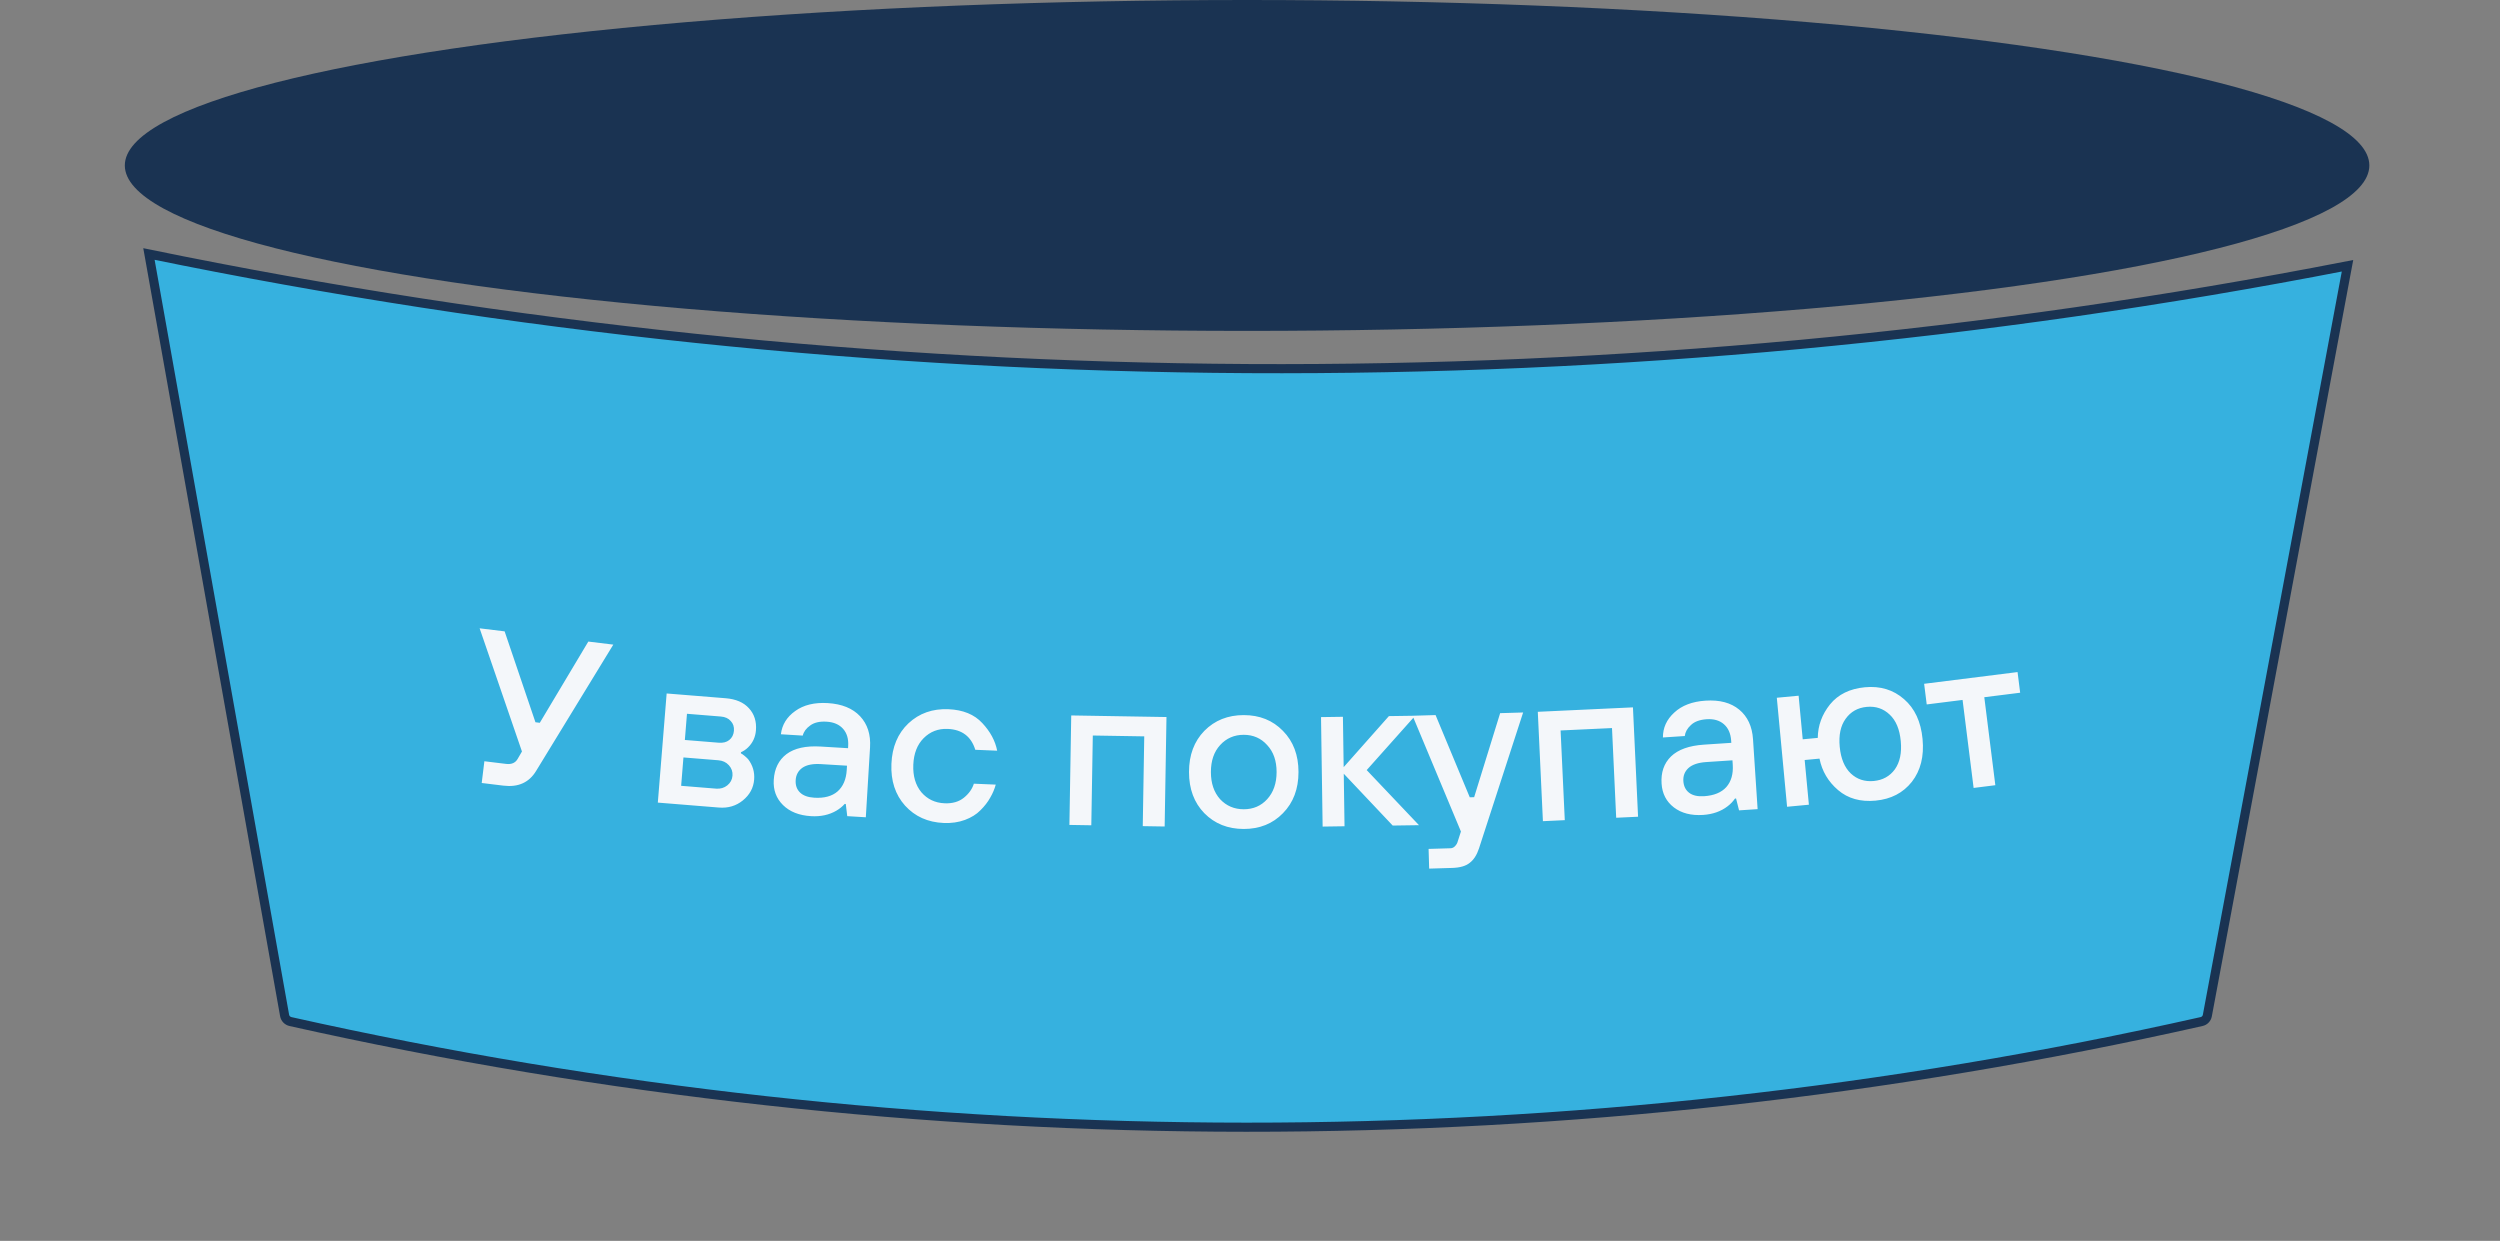 <?xml version="1.0" encoding="UTF-8"?> <svg xmlns="http://www.w3.org/2000/svg" width="274" height="136" viewBox="0 0 274 136" fill="none"><rect x="0" y="0" width="274" height="136" fill="#808080" stroke="none"/><path d="M16.324 27.839C95.618 44.118 177.836 44.622 257.287 29.128L241.924 111.309C241.863 111.632 241.616 111.889 241.295 111.961C172.578 127.454 100.579 127.352 31.838 111.964C31.508 111.89 31.252 111.624 31.193 111.296L16.324 27.839Z" fill="#36B1DF" stroke="#1A3352"></path><ellipse cx="136.68" cy="18.133" rx="123" ry="18.133" fill="#1A3352"></ellipse><path d="M52.796 85.816L53.087 83.433L55.469 83.724C56.072 83.797 56.499 83.608 56.747 83.154L57.206 82.364L52.567 68.863L55.307 69.197L58.685 79.16L59.162 79.218L64.479 70.316L67.219 70.65L58.761 84.488C57.992 85.764 56.798 86.304 55.178 86.106L52.796 85.816ZM72.097 87.965L73.065 76.004L79.524 76.526C80.656 76.618 81.509 76.984 82.083 77.624C82.674 78.266 82.929 79.073 82.851 80.046C82.79 80.796 82.498 81.422 81.976 81.926C81.749 82.148 81.495 82.32 81.212 82.442L81.202 82.561C81.463 82.711 81.727 82.925 81.993 83.203C82.501 83.871 82.721 84.619 82.654 85.448C82.581 86.357 82.166 87.118 81.41 87.731C80.671 88.329 79.8 88.588 78.795 88.507L72.097 87.965ZM75.06 81.101L78.768 81.401C79.246 81.44 79.632 81.343 79.923 81.11C80.232 80.862 80.404 80.522 80.439 80.092C80.474 79.661 80.358 79.307 80.092 79.028C79.843 78.735 79.479 78.569 79 78.531L75.292 78.231L75.06 81.101ZM74.654 86.125L78.481 86.435C78.96 86.473 79.371 86.354 79.714 86.077C80.058 85.8 80.247 85.446 80.281 85.015C80.316 84.585 80.186 84.205 79.892 83.876C79.598 83.547 79.211 83.364 78.733 83.325L74.905 83.015L74.654 86.125ZM92.858 89.45L92.698 88.118L92.578 88.111C92.32 88.4 92.017 88.646 91.668 88.85C90.871 89.314 89.945 89.515 88.891 89.451C87.581 89.373 86.556 88.966 85.815 88.232C85.073 87.498 84.736 86.58 84.803 85.478C84.877 84.248 85.342 83.307 86.199 82.653C87.072 82.001 88.323 81.723 89.952 81.822L92.947 82.002L92.961 81.763C93.008 80.98 92.822 80.352 92.402 79.878C91.981 79.403 91.38 79.143 90.597 79.096C89.831 79.049 89.229 79.189 88.793 79.516C88.357 79.826 88.087 80.194 87.981 80.621L85.585 80.476C85.713 79.426 86.237 78.576 87.158 77.926C88.079 77.261 89.267 76.972 90.72 77.059C92.269 77.153 93.451 77.633 94.264 78.499C95.077 79.366 95.442 80.502 95.357 81.907L94.894 89.573L92.858 89.45ZM92.802 84.398L92.831 83.919L89.956 83.745C89.078 83.692 88.404 83.828 87.936 84.152C87.484 84.478 87.24 84.928 87.206 85.503C87.172 86.062 87.329 86.512 87.677 86.854C88.025 87.195 88.55 87.387 89.253 87.43C90.339 87.495 91.187 87.266 91.795 86.742C92.405 86.201 92.74 85.42 92.802 84.398ZM106.736 85.893L109.134 85.993C109.002 86.484 108.797 86.964 108.522 87.433C108.262 87.903 107.906 88.36 107.455 88.806C107.02 89.252 106.453 89.605 105.754 89.864C105.054 90.123 104.281 90.234 103.434 90.199C101.691 90.126 100.276 89.49 99.19 88.292C98.119 87.094 97.622 85.568 97.7 83.713C97.777 81.859 98.4 80.38 99.567 79.276C100.75 78.172 102.213 77.657 103.955 77.73C105.554 77.797 106.79 78.305 107.663 79.254C108.537 80.187 109.079 81.195 109.29 82.277L106.892 82.176C106.441 80.716 105.432 79.953 103.865 79.888C102.826 79.844 101.947 80.184 101.228 80.906C100.526 81.614 100.149 82.583 100.098 83.814C100.046 85.045 100.34 86.05 100.98 86.829C101.637 87.593 102.485 87.997 103.524 88.041C104.387 88.077 105.092 87.874 105.639 87.433C106.186 86.991 106.552 86.478 106.736 85.893ZM117.207 90.411L117.407 78.412L127.846 78.587L127.646 90.585L125.246 90.545L125.41 80.706L119.771 80.612L119.607 90.451L117.207 90.411ZM133.722 87.59C134.409 88.326 135.273 88.694 136.313 88.695C137.353 88.695 138.209 88.328 138.882 87.592C139.57 86.84 139.914 85.848 139.915 84.616C139.915 83.384 139.572 82.4 138.884 81.664C138.212 80.912 137.356 80.535 136.316 80.535C135.276 80.534 134.412 80.91 133.724 81.662C133.052 82.398 132.715 83.382 132.715 84.614C132.714 85.846 133.05 86.838 133.722 87.59ZM140.609 89.129C139.489 90.28 138.056 90.856 136.312 90.855C134.568 90.854 133.129 90.278 131.993 89.125C130.873 87.973 130.314 86.469 130.315 84.612C130.315 82.757 130.876 81.253 131.996 80.101C133.133 78.95 134.573 78.374 136.317 78.375C138.061 78.376 139.493 78.952 140.612 80.105C141.748 81.257 142.315 82.761 142.315 84.617C142.314 86.473 141.745 87.977 140.609 89.129ZM144.96 90.594L144.784 78.595L147.184 78.56L147.265 84.079L152.223 78.486L155.103 78.443L149.79 84.402L155.519 90.439L152.64 90.481L147.276 84.799L147.36 90.558L144.96 90.594ZM156.637 95.2L156.573 93.041L158.972 92.97C159.18 92.964 159.353 92.878 159.492 92.714C159.632 92.566 159.723 92.403 159.766 92.226L160.118 91.135L154.82 78.446L157.339 78.372L161.087 87.385L161.567 87.371L164.416 78.162L166.935 78.088L162.094 92.997C161.859 93.709 161.522 94.231 161.084 94.564C160.662 94.913 160.019 95.1 159.156 95.125L156.637 95.2ZM169.103 90.001L168.543 78.014L178.971 77.527L179.532 89.513L177.134 89.626L176.675 79.796L171.041 80.059L171.5 89.889L169.103 90.001ZM190.6 88.816L190.273 87.514L190.154 87.522C189.934 87.841 189.664 88.124 189.344 88.369C188.611 88.931 187.718 89.246 186.664 89.316C185.355 89.402 184.287 89.127 183.459 88.493C182.631 87.858 182.181 86.989 182.109 85.888C182.028 84.658 182.371 83.666 183.139 82.909C183.923 82.152 185.129 81.72 186.758 81.613L189.751 81.415L189.736 81.176C189.684 80.394 189.42 79.794 188.943 79.376C188.467 78.959 187.838 78.776 187.055 78.827C186.289 78.878 185.71 79.092 185.318 79.471C184.925 79.833 184.703 80.233 184.651 80.669L182.256 80.827C182.251 79.769 182.664 78.86 183.496 78.1C184.327 77.323 185.468 76.887 186.921 76.792C188.47 76.689 189.702 77.017 190.618 77.775C191.534 78.532 192.038 79.613 192.13 81.018L192.635 88.682L190.6 88.816ZM189.909 83.81L189.878 83.331L187.004 83.521C186.126 83.579 185.475 83.798 185.051 84.179C184.643 84.558 184.458 85.035 184.496 85.61C184.533 86.169 184.745 86.596 185.133 86.891C185.522 87.186 186.067 87.311 186.769 87.264C187.855 87.193 188.667 86.859 189.205 86.262C189.742 85.649 189.976 84.832 189.909 83.81ZM195.864 88.421L194.739 76.474L197.128 76.249L197.578 81.028L199.227 80.873C199.244 79.521 199.692 78.298 200.569 77.203C201.462 76.106 202.737 75.48 204.393 75.324C206.082 75.165 207.513 75.6 208.687 76.631C209.859 77.645 210.535 79.1 210.713 80.996C210.892 82.892 210.501 84.455 209.54 85.687C208.578 86.902 207.252 87.59 205.564 87.749C203.907 87.905 202.537 87.52 201.453 86.593C200.37 85.667 199.691 84.517 199.417 83.145L197.792 83.298L198.254 88.196L195.864 88.421ZM202.849 84.774C203.536 85.417 204.374 85.691 205.361 85.598C206.349 85.505 207.12 85.079 207.676 84.32C208.229 83.544 208.445 82.511 208.324 81.221C208.202 79.931 207.798 78.965 207.111 78.322C206.422 77.664 205.584 77.381 204.596 77.474C203.608 77.567 202.838 78.001 202.284 78.777C201.729 79.536 201.512 80.561 201.633 81.851C201.755 83.142 202.16 84.116 202.849 84.774ZM216.308 86.358L215.098 76.713L211.169 77.206L210.885 74.944L221.125 73.659L221.409 75.922L217.479 76.415L218.689 86.059L216.308 86.358Z" fill="#F4F7FA"></path></svg> 